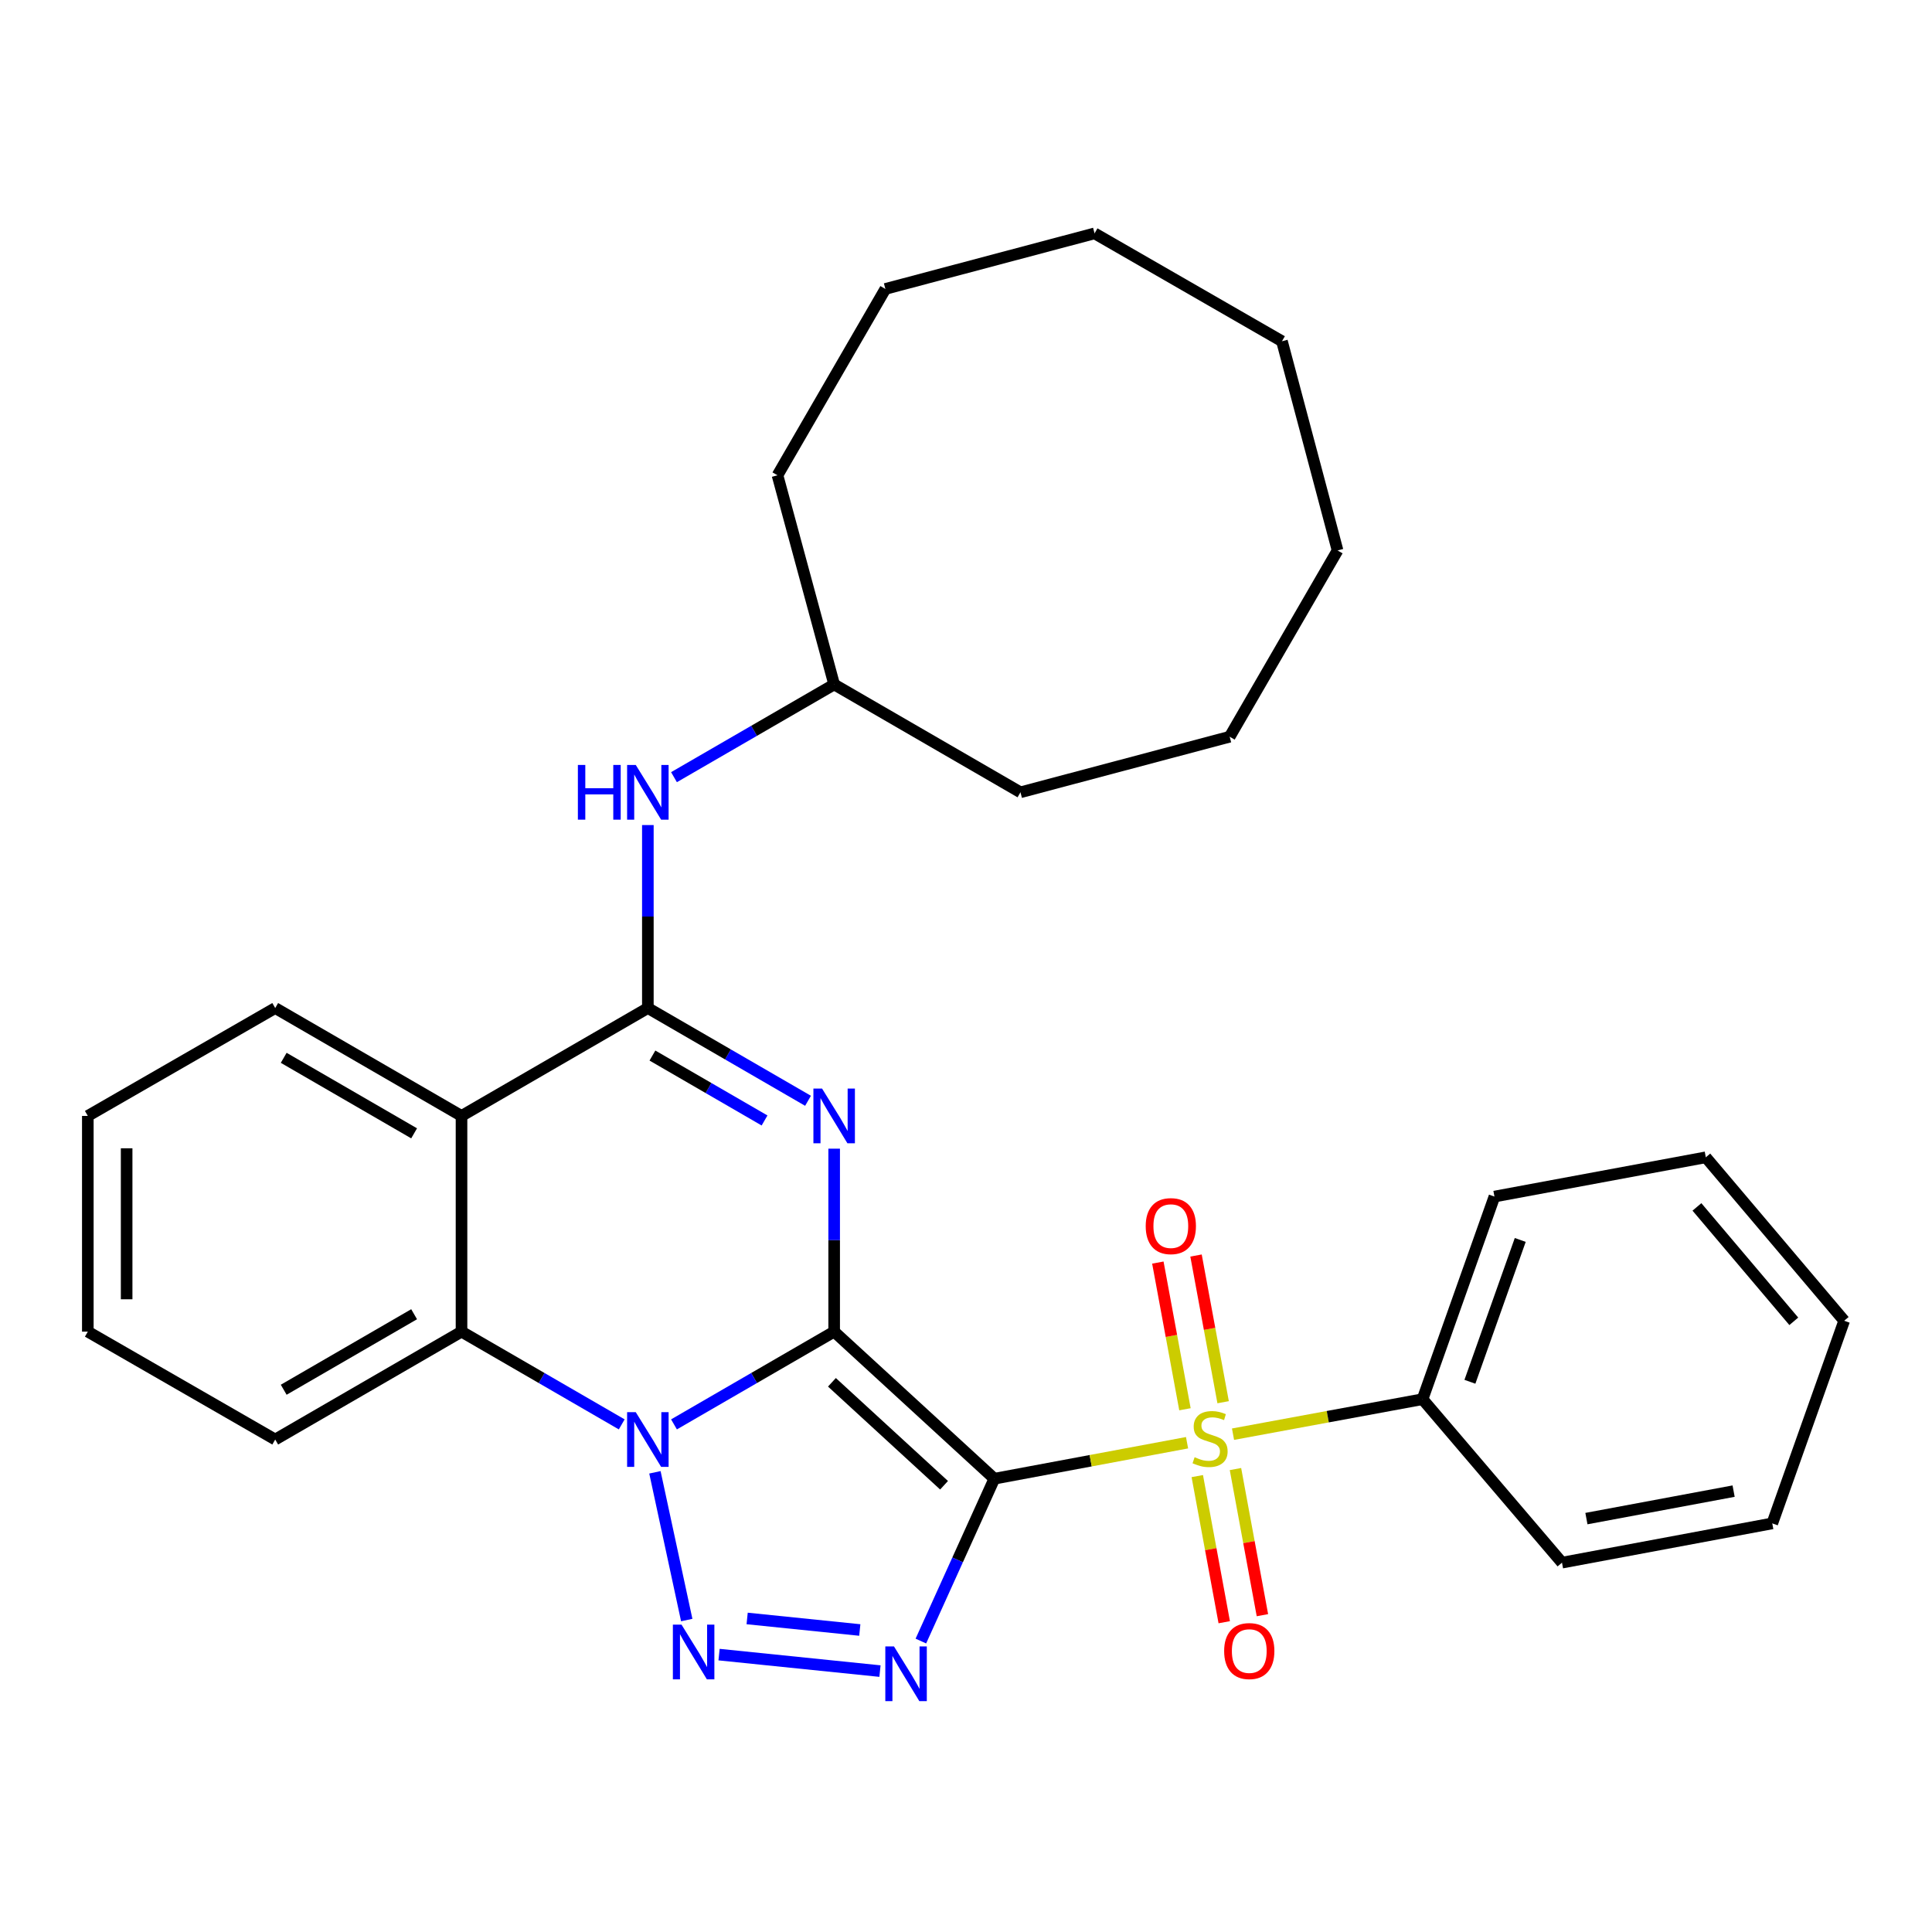 <?xml version='1.0' encoding='iso-8859-1'?>
<svg version='1.1' baseProfile='full'
              xmlns='http://www.w3.org/2000/svg'
                      xmlns:rdkit='http://www.rdkit.org/xml'
                      xmlns:xlink='http://www.w3.org/1999/xlink'
                  xml:space='preserve'
width='1000px' height='1000px' viewBox='0 0 1000 1000'>
<!-- END OF HEADER -->
<rect style='opacity:1.0;fill:#FFFFFF;stroke:none' width='1000' height='1000' x='0' y='0'> </rect>
<path class='bond-0' d='M 431.759,689.256 L 514.669,765.378' style='fill:none;fill-rule:evenodd;stroke:#000000;stroke-width:6px;stroke-linecap:butt;stroke-linejoin:miter;stroke-opacity:1' />
<path class='bond-0' d='M 430.606,715.475 L 488.642,768.761' style='fill:none;fill-rule:evenodd;stroke:#000000;stroke-width:6px;stroke-linecap:butt;stroke-linejoin:miter;stroke-opacity:1' />
<path class='bond-1' d='M 431.759,689.256 L 390.308,713.259' style='fill:none;fill-rule:evenodd;stroke:#000000;stroke-width:6px;stroke-linecap:butt;stroke-linejoin:miter;stroke-opacity:1' />
<path class='bond-1' d='M 390.308,713.259 L 348.857,737.262' style='fill:none;fill-rule:evenodd;stroke:#0000FF;stroke-width:6px;stroke-linecap:butt;stroke-linejoin:miter;stroke-opacity:1' />
<path class='bond-2' d='M 431.759,689.256 L 431.759,641.904' style='fill:none;fill-rule:evenodd;stroke:#000000;stroke-width:6px;stroke-linecap:butt;stroke-linejoin:miter;stroke-opacity:1' />
<path class='bond-2' d='M 431.759,641.904 L 431.759,594.552' style='fill:none;fill-rule:evenodd;stroke:#0000FF;stroke-width:6px;stroke-linecap:butt;stroke-linejoin:miter;stroke-opacity:1' />
<path class='bond-3' d='M 514.669,765.378 L 564.542,756.064' style='fill:none;fill-rule:evenodd;stroke:#000000;stroke-width:6px;stroke-linecap:butt;stroke-linejoin:miter;stroke-opacity:1' />
<path class='bond-3' d='M 564.542,756.064 L 614.415,746.751' style='fill:none;fill-rule:evenodd;stroke:#CCCC00;stroke-width:6px;stroke-linecap:butt;stroke-linejoin:miter;stroke-opacity:1' />
<path class='bond-4' d='M 514.669,765.378 L 495.654,807.393' style='fill:none;fill-rule:evenodd;stroke:#000000;stroke-width:6px;stroke-linecap:butt;stroke-linejoin:miter;stroke-opacity:1' />
<path class='bond-4' d='M 495.654,807.393 L 476.639,849.408' style='fill:none;fill-rule:evenodd;stroke:#0000FF;stroke-width:6px;stroke-linecap:butt;stroke-linejoin:miter;stroke-opacity:1' />
<path class='bond-5' d='M 338.986,762.067 L 355.457,838.536' style='fill:none;fill-rule:evenodd;stroke:#0000FF;stroke-width:6px;stroke-linecap:butt;stroke-linejoin:miter;stroke-opacity:1' />
<path class='bond-8' d='M 321.805,737.263 L 280.342,713.259' style='fill:none;fill-rule:evenodd;stroke:#0000FF;stroke-width:6px;stroke-linecap:butt;stroke-linejoin:miter;stroke-opacity:1' />
<path class='bond-8' d='M 280.342,713.259 L 238.88,689.256' style='fill:none;fill-rule:evenodd;stroke:#000000;stroke-width:6px;stroke-linecap:butt;stroke-linejoin:miter;stroke-opacity:1' />
<path class='bond-6' d='M 418.233,569.768 L 376.782,545.765' style='fill:none;fill-rule:evenodd;stroke:#0000FF;stroke-width:6px;stroke-linecap:butt;stroke-linejoin:miter;stroke-opacity:1' />
<path class='bond-6' d='M 376.782,545.765 L 335.331,521.762' style='fill:none;fill-rule:evenodd;stroke:#000000;stroke-width:6px;stroke-linecap:butt;stroke-linejoin:miter;stroke-opacity:1' />
<path class='bond-6' d='M 395.729,579.956 L 366.713,563.154' style='fill:none;fill-rule:evenodd;stroke:#0000FF;stroke-width:6px;stroke-linecap:butt;stroke-linejoin:miter;stroke-opacity:1' />
<path class='bond-6' d='M 366.713,563.154 L 337.697,546.352' style='fill:none;fill-rule:evenodd;stroke:#000000;stroke-width:6px;stroke-linecap:butt;stroke-linejoin:miter;stroke-opacity:1' />
<path class='bond-10' d='M 619.714,764.023 L 626.689,801.842' style='fill:none;fill-rule:evenodd;stroke:#CCCC00;stroke-width:6px;stroke-linecap:butt;stroke-linejoin:miter;stroke-opacity:1' />
<path class='bond-10' d='M 626.689,801.842 L 633.664,839.661' style='fill:none;fill-rule:evenodd;stroke:#FF0000;stroke-width:6px;stroke-linecap:butt;stroke-linejoin:miter;stroke-opacity:1' />
<path class='bond-10' d='M 639.475,760.378 L 646.45,798.197' style='fill:none;fill-rule:evenodd;stroke:#CCCC00;stroke-width:6px;stroke-linecap:butt;stroke-linejoin:miter;stroke-opacity:1' />
<path class='bond-10' d='M 646.45,798.197 L 653.425,836.016' style='fill:none;fill-rule:evenodd;stroke:#FF0000;stroke-width:6px;stroke-linecap:butt;stroke-linejoin:miter;stroke-opacity:1' />
<path class='bond-11' d='M 633.089,725.784 L 626.075,687.82' style='fill:none;fill-rule:evenodd;stroke:#CCCC00;stroke-width:6px;stroke-linecap:butt;stroke-linejoin:miter;stroke-opacity:1' />
<path class='bond-11' d='M 626.075,687.82 L 619.061,649.856' style='fill:none;fill-rule:evenodd;stroke:#FF0000;stroke-width:6px;stroke-linecap:butt;stroke-linejoin:miter;stroke-opacity:1' />
<path class='bond-11' d='M 613.33,729.434 L 606.316,691.47' style='fill:none;fill-rule:evenodd;stroke:#CCCC00;stroke-width:6px;stroke-linecap:butt;stroke-linejoin:miter;stroke-opacity:1' />
<path class='bond-11' d='M 606.316,691.47 L 599.302,653.507' style='fill:none;fill-rule:evenodd;stroke:#FF0000;stroke-width:6px;stroke-linecap:butt;stroke-linejoin:miter;stroke-opacity:1' />
<path class='bond-12' d='M 638.21,742.332 L 687.257,733.275' style='fill:none;fill-rule:evenodd;stroke:#CCCC00;stroke-width:6px;stroke-linecap:butt;stroke-linejoin:miter;stroke-opacity:1' />
<path class='bond-12' d='M 687.257,733.275 L 736.304,724.219' style='fill:none;fill-rule:evenodd;stroke:#000000;stroke-width:6px;stroke-linecap:butt;stroke-linejoin:miter;stroke-opacity:1' />
<path class='bond-31' d='M 455.474,864.955 L 372.183,856.423' style='fill:none;fill-rule:evenodd;stroke:#0000FF;stroke-width:6px;stroke-linecap:butt;stroke-linejoin:miter;stroke-opacity:1' />
<path class='bond-31' d='M 445.028,843.686 L 386.724,837.714' style='fill:none;fill-rule:evenodd;stroke:#0000FF;stroke-width:6px;stroke-linecap:butt;stroke-linejoin:miter;stroke-opacity:1' />
<path class='bond-7' d='M 335.331,521.762 L 238.88,577.601' style='fill:none;fill-rule:evenodd;stroke:#000000;stroke-width:6px;stroke-linecap:butt;stroke-linejoin:miter;stroke-opacity:1' />
<path class='bond-9' d='M 335.331,521.762 L 335.331,474.405' style='fill:none;fill-rule:evenodd;stroke:#000000;stroke-width:6px;stroke-linecap:butt;stroke-linejoin:miter;stroke-opacity:1' />
<path class='bond-9' d='M 335.331,474.405 L 335.331,427.048' style='fill:none;fill-rule:evenodd;stroke:#0000FF;stroke-width:6px;stroke-linecap:butt;stroke-linejoin:miter;stroke-opacity:1' />
<path class='bond-13' d='M 238.88,577.601 L 142.452,521.762' style='fill:none;fill-rule:evenodd;stroke:#000000;stroke-width:6px;stroke-linecap:butt;stroke-linejoin:miter;stroke-opacity:1' />
<path class='bond-13' d='M 214.347,586.614 L 146.847,547.527' style='fill:none;fill-rule:evenodd;stroke:#000000;stroke-width:6px;stroke-linecap:butt;stroke-linejoin:miter;stroke-opacity:1' />
<path class='bond-30' d='M 238.88,577.601 L 238.88,689.256' style='fill:none;fill-rule:evenodd;stroke:#000000;stroke-width:6px;stroke-linecap:butt;stroke-linejoin:miter;stroke-opacity:1' />
<path class='bond-15' d='M 238.88,689.256 L 142.452,745.094' style='fill:none;fill-rule:evenodd;stroke:#000000;stroke-width:6px;stroke-linecap:butt;stroke-linejoin:miter;stroke-opacity:1' />
<path class='bond-15' d='M 214.347,680.242 L 146.847,719.329' style='fill:none;fill-rule:evenodd;stroke:#000000;stroke-width:6px;stroke-linecap:butt;stroke-linejoin:miter;stroke-opacity:1' />
<path class='bond-14' d='M 348.856,402.265 L 390.308,378.267' style='fill:none;fill-rule:evenodd;stroke:#0000FF;stroke-width:6px;stroke-linecap:butt;stroke-linejoin:miter;stroke-opacity:1' />
<path class='bond-14' d='M 390.308,378.267 L 431.759,354.269' style='fill:none;fill-rule:evenodd;stroke:#000000;stroke-width:6px;stroke-linecap:butt;stroke-linejoin:miter;stroke-opacity:1' />
<path class='bond-16' d='M 736.304,724.219 L 773.522,619.34' style='fill:none;fill-rule:evenodd;stroke:#000000;stroke-width:6px;stroke-linecap:butt;stroke-linejoin:miter;stroke-opacity:1' />
<path class='bond-16' d='M 760.823,715.207 L 786.876,641.792' style='fill:none;fill-rule:evenodd;stroke:#000000;stroke-width:6px;stroke-linecap:butt;stroke-linejoin:miter;stroke-opacity:1' />
<path class='bond-17' d='M 736.304,724.219 L 808.485,808.825' style='fill:none;fill-rule:evenodd;stroke:#000000;stroke-width:6px;stroke-linecap:butt;stroke-linejoin:miter;stroke-opacity:1' />
<path class='bond-20' d='M 142.452,521.762 L 45.455,577.601' style='fill:none;fill-rule:evenodd;stroke:#000000;stroke-width:6px;stroke-linecap:butt;stroke-linejoin:miter;stroke-opacity:1' />
<path class='bond-18' d='M 431.759,354.269 L 402.433,246.007' style='fill:none;fill-rule:evenodd;stroke:#000000;stroke-width:6px;stroke-linecap:butt;stroke-linejoin:miter;stroke-opacity:1' />
<path class='bond-19' d='M 431.759,354.269 L 528.187,410.096' style='fill:none;fill-rule:evenodd;stroke:#000000;stroke-width:6px;stroke-linecap:butt;stroke-linejoin:miter;stroke-opacity:1' />
<path class='bond-21' d='M 142.452,745.094 L 45.455,689.256' style='fill:none;fill-rule:evenodd;stroke:#000000;stroke-width:6px;stroke-linecap:butt;stroke-linejoin:miter;stroke-opacity:1' />
<path class='bond-23' d='M 773.522,619.34 L 882.922,599.023' style='fill:none;fill-rule:evenodd;stroke:#000000;stroke-width:6px;stroke-linecap:butt;stroke-linejoin:miter;stroke-opacity:1' />
<path class='bond-22' d='M 808.485,808.825 L 917.327,788.508' style='fill:none;fill-rule:evenodd;stroke:#000000;stroke-width:6px;stroke-linecap:butt;stroke-linejoin:miter;stroke-opacity:1' />
<path class='bond-22' d='M 821.125,786.025 L 897.314,771.803' style='fill:none;fill-rule:evenodd;stroke:#000000;stroke-width:6px;stroke-linecap:butt;stroke-linejoin:miter;stroke-opacity:1' />
<path class='bond-24' d='M 402.433,246.007 L 458.272,149.557' style='fill:none;fill-rule:evenodd;stroke:#000000;stroke-width:6px;stroke-linecap:butt;stroke-linejoin:miter;stroke-opacity:1' />
<path class='bond-25' d='M 528.187,410.096 L 636.482,381.328' style='fill:none;fill-rule:evenodd;stroke:#000000;stroke-width:6px;stroke-linecap:butt;stroke-linejoin:miter;stroke-opacity:1' />
<path class='bond-32' d='M 45.455,577.601 L 45.455,689.256' style='fill:none;fill-rule:evenodd;stroke:#000000;stroke-width:6px;stroke-linecap:butt;stroke-linejoin:miter;stroke-opacity:1' />
<path class='bond-32' d='M 65.548,594.349 L 65.548,672.507' style='fill:none;fill-rule:evenodd;stroke:#000000;stroke-width:6px;stroke-linecap:butt;stroke-linejoin:miter;stroke-opacity:1' />
<path class='bond-26' d='M 917.327,788.508 L 954.545,683.618' style='fill:none;fill-rule:evenodd;stroke:#000000;stroke-width:6px;stroke-linecap:butt;stroke-linejoin:miter;stroke-opacity:1' />
<path class='bond-33' d='M 882.922,599.023 L 954.545,683.618' style='fill:none;fill-rule:evenodd;stroke:#000000;stroke-width:6px;stroke-linecap:butt;stroke-linejoin:miter;stroke-opacity:1' />
<path class='bond-33' d='M 878.33,624.696 L 928.466,683.913' style='fill:none;fill-rule:evenodd;stroke:#000000;stroke-width:6px;stroke-linecap:butt;stroke-linejoin:miter;stroke-opacity:1' />
<path class='bond-29' d='M 458.272,149.557 L 566.544,120.789' style='fill:none;fill-rule:evenodd;stroke:#000000;stroke-width:6px;stroke-linecap:butt;stroke-linejoin:miter;stroke-opacity:1' />
<path class='bond-27' d='M 636.482,381.328 L 692.321,284.911' style='fill:none;fill-rule:evenodd;stroke:#000000;stroke-width:6px;stroke-linecap:butt;stroke-linejoin:miter;stroke-opacity:1' />
<path class='bond-28' d='M 692.321,284.911 L 663.542,176.628' style='fill:none;fill-rule:evenodd;stroke:#000000;stroke-width:6px;stroke-linecap:butt;stroke-linejoin:miter;stroke-opacity:1' />
<path class='bond-34' d='M 663.542,176.628 L 566.544,120.789' style='fill:none;fill-rule:evenodd;stroke:#000000;stroke-width:6px;stroke-linecap:butt;stroke-linejoin:miter;stroke-opacity:1' />
<path  class='atom-2' d='M 329.071 730.934
L 338.351 745.934
Q 339.271 747.414, 340.751 750.094
Q 342.231 752.774, 342.311 752.934
L 342.311 730.934
L 346.071 730.934
L 346.071 759.254
L 342.191 759.254
L 332.231 742.854
Q 331.071 740.934, 329.831 738.734
Q 328.631 736.534, 328.271 735.854
L 328.271 759.254
L 324.591 759.254
L 324.591 730.934
L 329.071 730.934
' fill='#0000FF'/>
<path  class='atom-3' d='M 425.499 563.441
L 434.779 578.441
Q 435.699 579.921, 437.179 582.601
Q 438.659 585.281, 438.739 585.441
L 438.739 563.441
L 442.499 563.441
L 442.499 591.761
L 438.619 591.761
L 428.659 575.361
Q 427.499 573.441, 426.259 571.241
Q 425.059 569.041, 424.699 568.361
L 424.699 591.761
L 421.019 591.761
L 421.019 563.441
L 425.499 563.441
' fill='#0000FF'/>
<path  class='atom-4' d='M 618.335 754.245
Q 618.655 754.365, 619.975 754.925
Q 621.295 755.485, 622.735 755.845
Q 624.215 756.165, 625.655 756.165
Q 628.335 756.165, 629.895 754.885
Q 631.455 753.565, 631.455 751.285
Q 631.455 749.725, 630.655 748.765
Q 629.895 747.805, 628.695 747.285
Q 627.495 746.765, 625.495 746.165
Q 622.975 745.405, 621.455 744.685
Q 619.975 743.965, 618.895 742.445
Q 617.855 740.925, 617.855 738.365
Q 617.855 734.805, 620.255 732.605
Q 622.695 730.405, 627.495 730.405
Q 630.775 730.405, 634.495 731.965
L 633.575 735.045
Q 630.175 733.645, 627.615 733.645
Q 624.855 733.645, 623.335 734.805
Q 621.815 735.925, 621.855 737.885
Q 621.855 739.405, 622.615 740.325
Q 623.415 741.245, 624.535 741.765
Q 625.695 742.285, 627.615 742.885
Q 630.175 743.685, 631.695 744.485
Q 633.215 745.285, 634.295 746.925
Q 635.415 748.525, 635.415 751.285
Q 635.415 755.205, 632.775 757.325
Q 630.175 759.405, 625.815 759.405
Q 623.295 759.405, 621.375 758.845
Q 619.495 758.325, 617.255 757.405
L 618.335 754.245
' fill='#CCCC00'/>
<path  class='atom-5' d='M 462.717 852.178
L 471.997 867.178
Q 472.917 868.658, 474.397 871.338
Q 475.877 874.018, 475.957 874.178
L 475.957 852.178
L 479.717 852.178
L 479.717 880.498
L 475.837 880.498
L 465.877 864.098
Q 464.717 862.178, 463.477 859.978
Q 462.277 857.778, 461.917 857.098
L 461.917 880.498
L 458.237 880.498
L 458.237 852.178
L 462.717 852.178
' fill='#0000FF'/>
<path  class='atom-6' d='M 352.759 840.915
L 362.039 855.915
Q 362.959 857.395, 364.439 860.075
Q 365.919 862.755, 365.999 862.915
L 365.999 840.915
L 369.759 840.915
L 369.759 869.235
L 365.879 869.235
L 355.919 852.835
Q 354.759 850.915, 353.519 848.715
Q 352.319 846.515, 351.959 845.835
L 351.959 869.235
L 348.279 869.235
L 348.279 840.915
L 352.759 840.915
' fill='#0000FF'/>
<path  class='atom-10' d='M 299.111 395.936
L 302.951 395.936
L 302.951 407.976
L 317.431 407.976
L 317.431 395.936
L 321.271 395.936
L 321.271 424.256
L 317.431 424.256
L 317.431 411.176
L 302.951 411.176
L 302.951 424.256
L 299.111 424.256
L 299.111 395.936
' fill='#0000FF'/>
<path  class='atom-10' d='M 329.071 395.936
L 338.351 410.936
Q 339.271 412.416, 340.751 415.096
Q 342.231 417.776, 342.311 417.936
L 342.311 395.936
L 346.071 395.936
L 346.071 424.256
L 342.191 424.256
L 332.231 407.856
Q 331.071 405.936, 329.831 403.736
Q 328.631 401.536, 328.271 400.856
L 328.271 424.256
L 324.591 424.256
L 324.591 395.936
L 329.071 395.936
' fill='#0000FF'/>
<path  class='atom-11' d='M 633.618 854.585
Q 633.618 847.785, 636.978 843.985
Q 640.338 840.185, 646.618 840.185
Q 652.898 840.185, 656.258 843.985
Q 659.618 847.785, 659.618 854.585
Q 659.618 861.465, 656.218 865.385
Q 652.818 869.265, 646.618 869.265
Q 640.378 869.265, 636.978 865.385
Q 633.618 861.505, 633.618 854.585
M 646.618 866.065
Q 650.938 866.065, 653.258 863.185
Q 655.618 860.265, 655.618 854.585
Q 655.618 849.025, 653.258 846.225
Q 650.938 843.385, 646.618 843.385
Q 642.298 843.385, 639.938 846.185
Q 637.618 848.985, 637.618 854.585
Q 637.618 860.305, 639.938 863.185
Q 642.298 866.065, 646.618 866.065
' fill='#FF0000'/>
<path  class='atom-12' d='M 593.017 634.636
Q 593.017 627.836, 596.377 624.036
Q 599.737 620.236, 606.017 620.236
Q 612.297 620.236, 615.657 624.036
Q 619.017 627.836, 619.017 634.636
Q 619.017 641.516, 615.617 645.436
Q 612.217 649.316, 606.017 649.316
Q 599.777 649.316, 596.377 645.436
Q 593.017 641.556, 593.017 634.636
M 606.017 646.116
Q 610.337 646.116, 612.657 643.236
Q 615.017 640.316, 615.017 634.636
Q 615.017 629.076, 612.657 626.276
Q 610.337 623.436, 606.017 623.436
Q 601.697 623.436, 599.337 626.236
Q 597.017 629.036, 597.017 634.636
Q 597.017 640.356, 599.337 643.236
Q 601.697 646.116, 606.017 646.116
' fill='#FF0000'/>
</svg>
